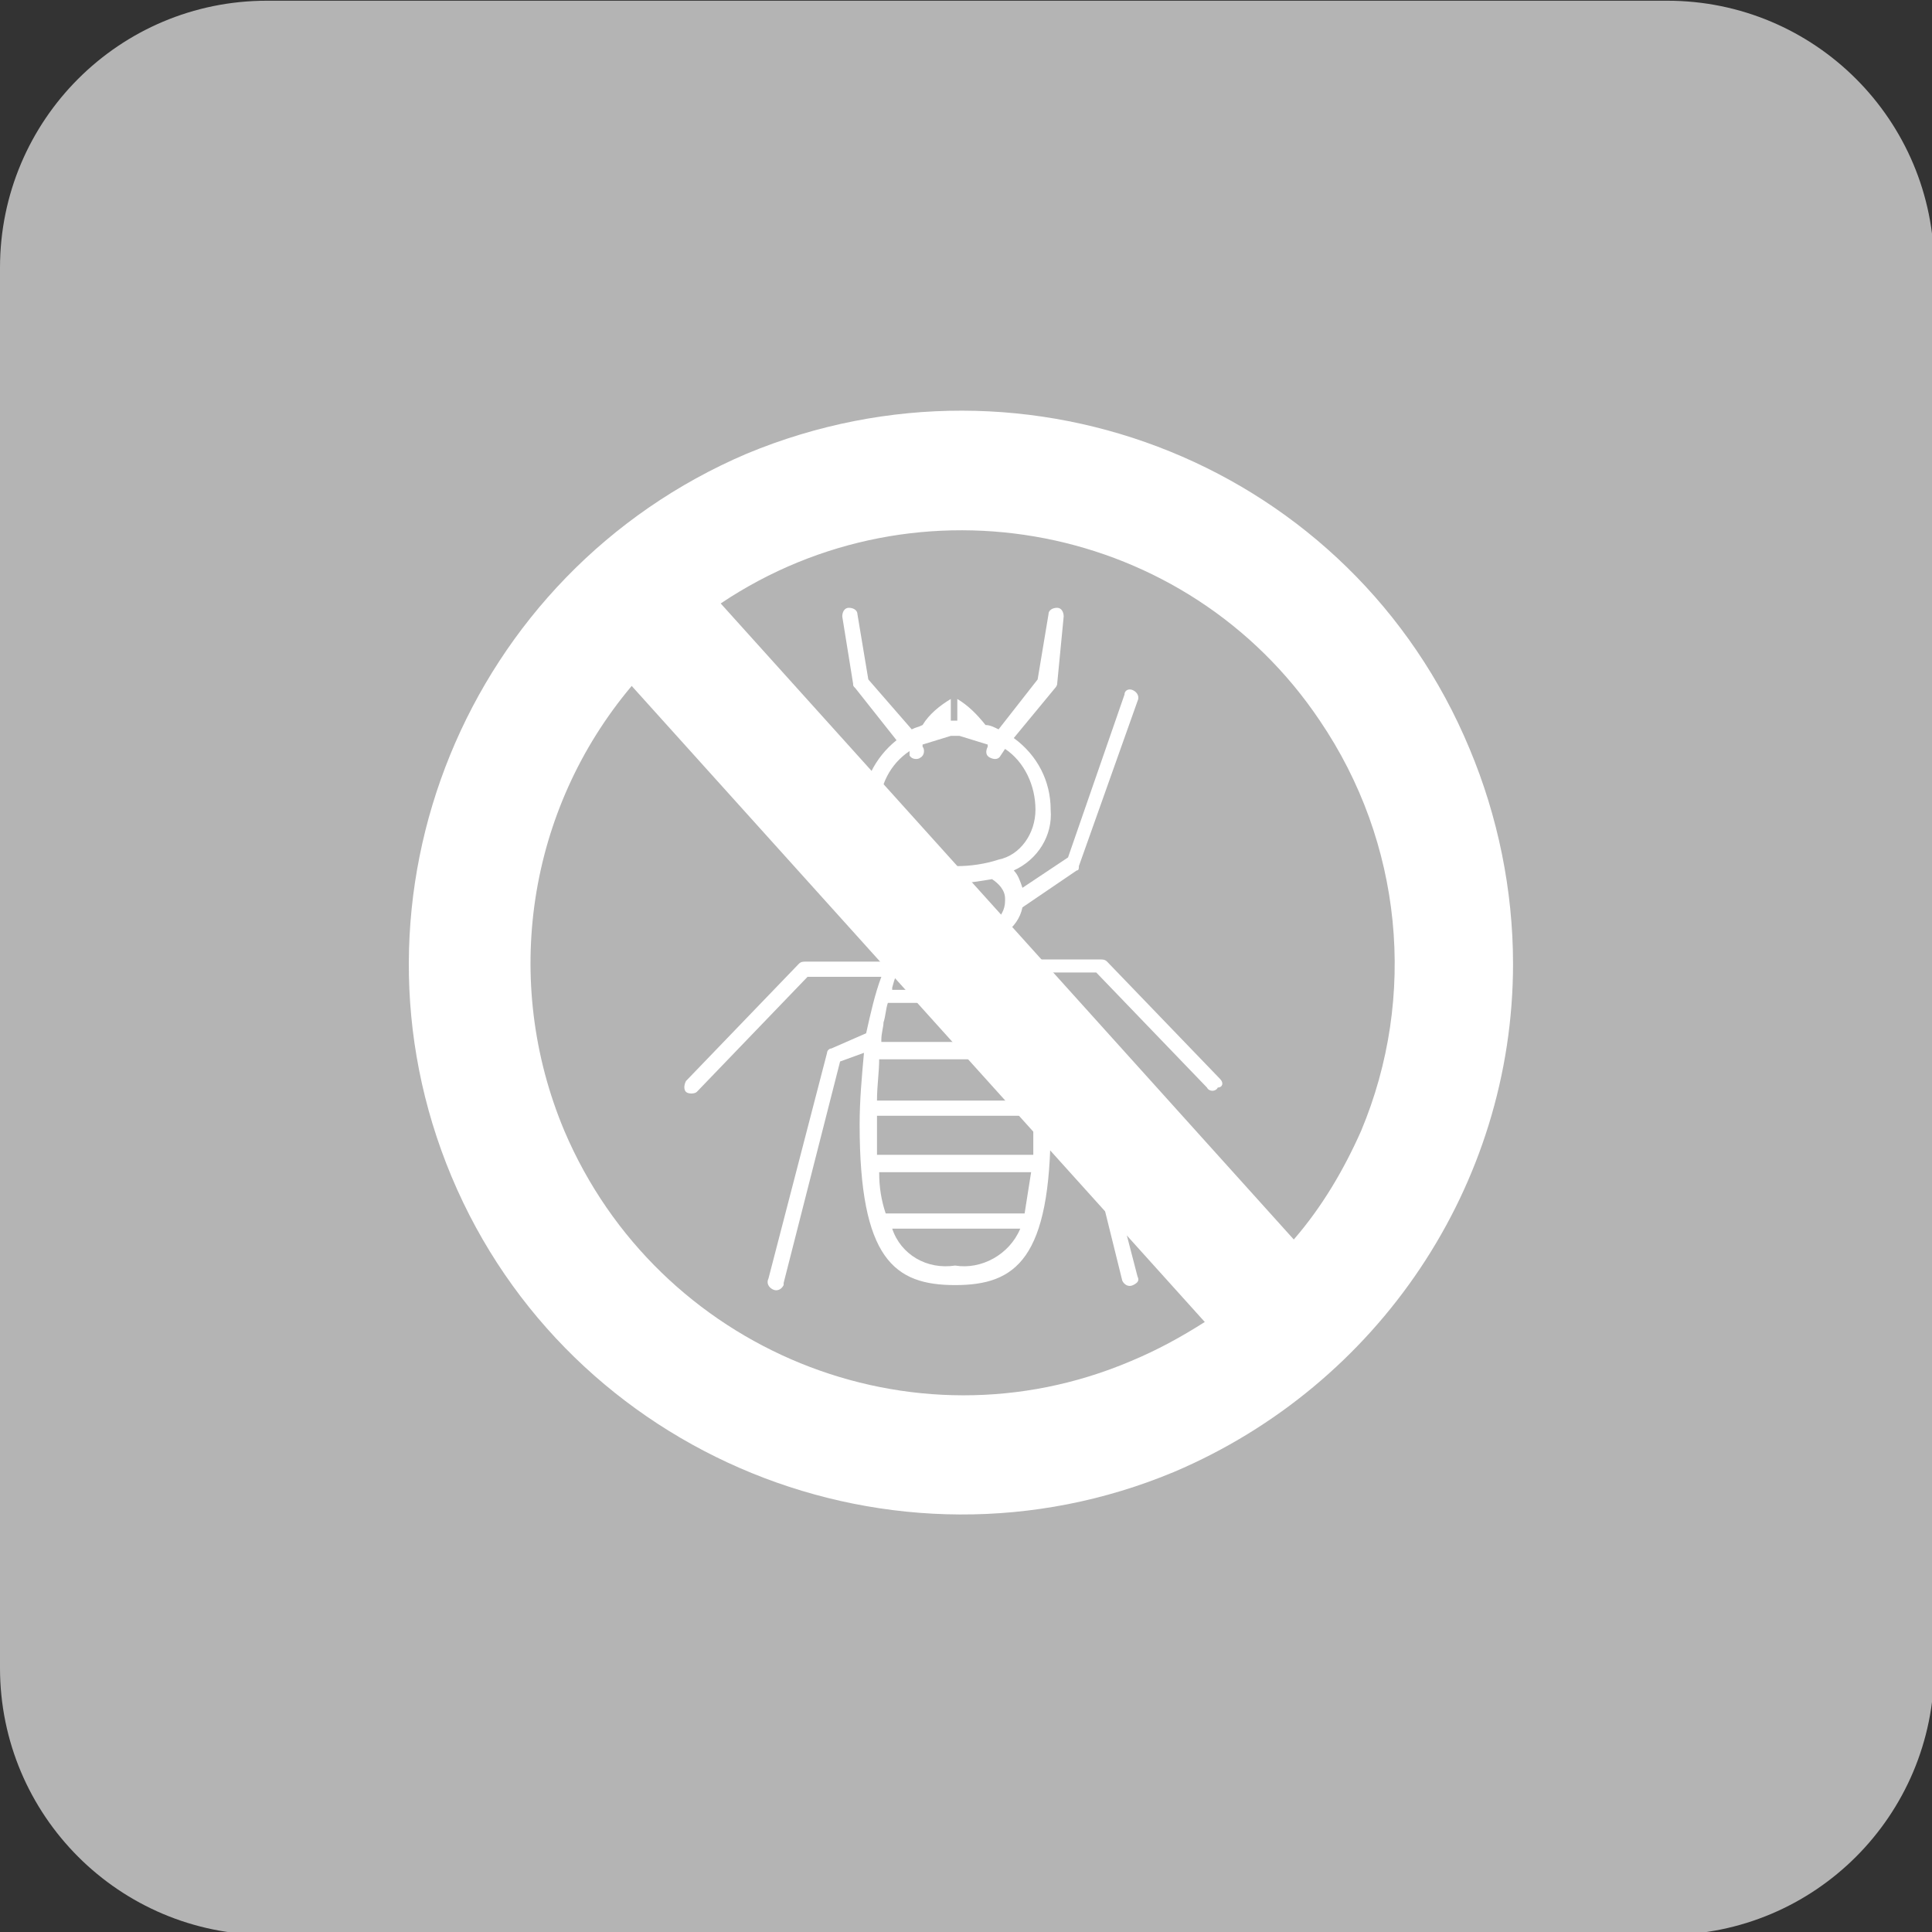 <?xml version="1.0" encoding="utf-8"?>
<!-- Generator: Adobe Illustrator 26.2.1, SVG Export Plug-In . SVG Version: 6.00 Build 0)  -->
<svg version="1.1" id="レイヤー_1" xmlns="http://www.w3.org/2000/svg" xmlns:xlink="http://www.w3.org/1999/xlink" x="0px"
	 y="0px" width="89px" height="89px" viewBox="0 0 89 89" style="enable-background:new 0 0 89 89;" xml:space="preserve">
<rect x="0" y="0" width="89" height="89" fill="#333333" stroke="none"/>
<style type="text/css">
	.st0{fill:#B4B4B4;}
	.st1{fill:#FFFFFF;}
</style>
<g id="グループ_313316" transform="translate(9730 18006.433)">
	<path id="パス_649687" class="st0" d="M-9717.7-18006.4h64.5c6.8,0,12.3,5.5,12.3,12.3c0,0,0,0,0,0v64.5
		c0,6.8-5.5,12.3-12.3,12.3c0,0,0,0,0,0h-64.5c-6.8,0-12.3-5.5-12.3-12.3c0,0,0,0,0,0v-64.5
		C-9730-18000.9-9724.5-18006.4-9717.7-18006.4z"/>
	<g id="グループ_313298" transform="translate(-9711 -17987.434)">
		<path id="パス_625698" class="st1" d="M48.7,15.5C43.3,2.5,28.4-3.5,15.4,1.9C2.5,7.4-3.6,22.3,1.8,35.2s20.4,19,33.3,13.6
			c9.4-4,15.6-13.2,15.6-23.4C50.7,22,50,18.6,48.7,15.5z M33.1,43.7C23,48,11.3,43.2,7,33.1c-2.9-6.9-1.7-14.8,3.1-20.5l26.4,29.3
			C35.4,42.6,34.3,43.2,33.1,43.7L33.1,43.7z M43.7,33.1c-0.8,1.8-1.8,3.5-3.1,5L14.2,8.8c9.1-6.1,21.5-3.7,27.6,5.4
			C45.6,19.8,46.3,26.9,43.7,33.1L43.7,33.1z"/>
		<path id="パス_625699" class="st1" d="M37.2,30.7L32,25.3c-0.1-0.1-0.2-0.1-0.3-0.1H28c-0.2-0.4-0.4-0.8-0.7-1.2
			c0.4-0.3,0.7-0.7,0.8-1.2l2.5-1.7c0.1,0,0.1-0.1,0.1-0.2l2.7-7.6c0.1-0.2,0-0.4-0.2-0.5c-0.2-0.1-0.4,0-0.4,0.2l-2.6,7.5l-2.1,1.4
			c-0.1-0.3-0.2-0.6-0.4-0.8c1.1-0.5,1.8-1.6,1.7-2.8c0-1.3-0.6-2.5-1.7-3.3l1.9-2.3c0,0,0.1-0.1,0.1-0.2L30,9.4
			c0-0.2-0.1-0.4-0.3-0.4c-0.2,0-0.4,0.1-0.4,0.3c0,0,0,0,0,0l-0.5,3L27,14.6c-0.2-0.1-0.4-0.2-0.6-0.2c-0.4-0.5-0.8-0.9-1.3-1.2v1
			H25c-0.1,0-0.2,0-0.2,0v-1c-0.5,0.3-1,0.7-1.3,1.2c0,0,0,0,0,0c-0.2,0.1-0.3,0.1-0.5,0.2L21,12.3l-0.5-3c0-0.2-0.2-0.3-0.4-0.3
			c-0.2,0-0.3,0.2-0.3,0.4l0.5,3.1c0,0.1,0,0.1,0.1,0.2l1.9,2.4c-1,0.8-1.6,2-1.6,3.3c0,1.2,0.6,2.2,1.6,2.8
			c-0.2,0.2-0.4,0.5-0.5,0.8l-2.1-1.4l-2.6-7.5c-0.1-0.2-0.3-0.3-0.5-0.2c-0.2,0.1-0.3,0.3-0.2,0.5c0,0,0,0,0,0l2.7,7.6
			c0,0.1,0.1,0.1,0.1,0.2l2.5,1.7c0.1,0.5,0.4,1,0.9,1.3c-0.3,0.3-0.5,0.7-0.7,1.1h-3.8c-0.1,0-0.2,0-0.3,0.1l-5.2,5.4
			c-0.1,0.2-0.1,0.4,0,0.5c0.1,0.1,0.4,0.1,0.5,0l5.1-5.3h3.4c-0.3,0.8-0.5,1.7-0.7,2.6l-1.6,0.7c-0.1,0-0.2,0.1-0.2,0.2l-2.7,10.4
			c-0.1,0.2,0,0.4,0.2,0.5c0.2,0.1,0.4,0,0.5-0.2c0,0,0,0,0-0.1l2.6-10.2l1.1-0.4c-0.1,1.1-0.2,2.2-0.2,3.3c0,6.2,1.6,7.4,4.4,7.4
			s4.4-1.2,4.4-7.4c0-1.1-0.1-2.2-0.2-3.3l1,0.4L32.7,40c0.1,0.2,0.3,0.3,0.5,0.2c0.2-0.1,0.3-0.2,0.2-0.4l-2.7-10.4
			c0-0.1-0.1-0.2-0.2-0.2L29,28.5c-0.1-0.9-0.4-1.8-0.7-2.7h3.2l5.1,5.3c0.1,0.2,0.4,0.2,0.5,0C37.3,31.1,37.4,30.9,37.2,30.7
			C37.2,30.7,37.2,30.7,37.2,30.7L37.2,30.7z M28.4,29L28.4,29L28.4,29l-6.8,0l0-0.1c0-0.3,0.1-0.6,0.1-0.8c0.1-0.3,0.1-0.6,0.2-0.9
			H28c0.1,0.3,0.2,0.6,0.2,1C28.3,28.5,28.3,28.8,28.4,29L28.4,29z M25,39.3c-1.3,0.2-2.5-0.5-2.9-1.7h5.9
			C27.5,38.8,26.2,39.5,25,39.3L25,39.3z M21.8,36.9c-0.2-0.6-0.3-1.2-0.3-1.9h7c-0.1,0.6-0.2,1.3-0.3,1.9H21.8z M28.6,32.6
			c0,0.6,0,1.1,0,1.6h-7.2c0-0.5,0-1,0-1.6c0-0.1,0-0.2,0-0.2h7.3C28.6,32.5,28.6,32.6,28.6,32.6L28.6,32.6z M21.4,31.7
			c0-0.7,0.1-1.3,0.1-1.9h6.9c0,0,0.1,0,0.1,0c0.1,0.6,0.1,1.2,0.1,1.9L21.4,31.7z M22.1,26.5c0.2-0.8,0.6-1.6,1.2-2.2
			c0.1,0,0.1,0,0.2,0h2.8c0.1,0,0.2,0,0.3,0c0.3,0.4,0.6,0.8,0.8,1.2c0.1,0.1,0.1,0.2,0.2,0.4c0.1,0.2,0.2,0.4,0.3,0.7H22.1z
			 M22.4,22.4C22.4,22.4,22.4,22.3,22.4,22.4c0-0.4,0.2-0.8,0.6-1c0.6,0.2,1.3,0.3,1.9,0.3c0.6,0,1.2-0.1,1.8-0.2
			c0.3,0.2,0.6,0.5,0.6,0.9c0,0,0,0,0,0v0.1c0,0.4-0.2,0.8-0.6,1l-0.1,0c-0.1,0.1-0.2,0.1-0.4,0.1c0,0-0.1,0-0.1,0h-2.8
			c-0.1,0-0.3,0-0.4-0.1l0,0c-0.4-0.2-0.7-0.6-0.6-1L22.4,22.4z M22.9,15.8c0.1,0.2,0.4,0.2,0.5,0.1c0.2-0.1,0.2-0.4,0.1-0.5l0-0.1
			l1.3-0.4c0.1,0,0.2,0,0.3,0c0,0,0.1,0,0.1,0l1.3,0.4l0,0.1c-0.1,0.2-0.1,0.4,0.1,0.5c0.2,0.1,0.4,0.1,0.5-0.1l0.2-0.3
			c0.9,0.6,1.4,1.7,1.4,2.8c0,1.1-0.7,2.1-1.7,2.3c-0.6,0.2-1.3,0.3-1.9,0.3c-0.7,0-1.3-0.1-1.9-0.3c-1-0.3-1.7-1.2-1.7-2.3
			c0-1.1,0.5-2.1,1.4-2.7L22.9,15.8z"/>
	</g>
</g>
</svg>
